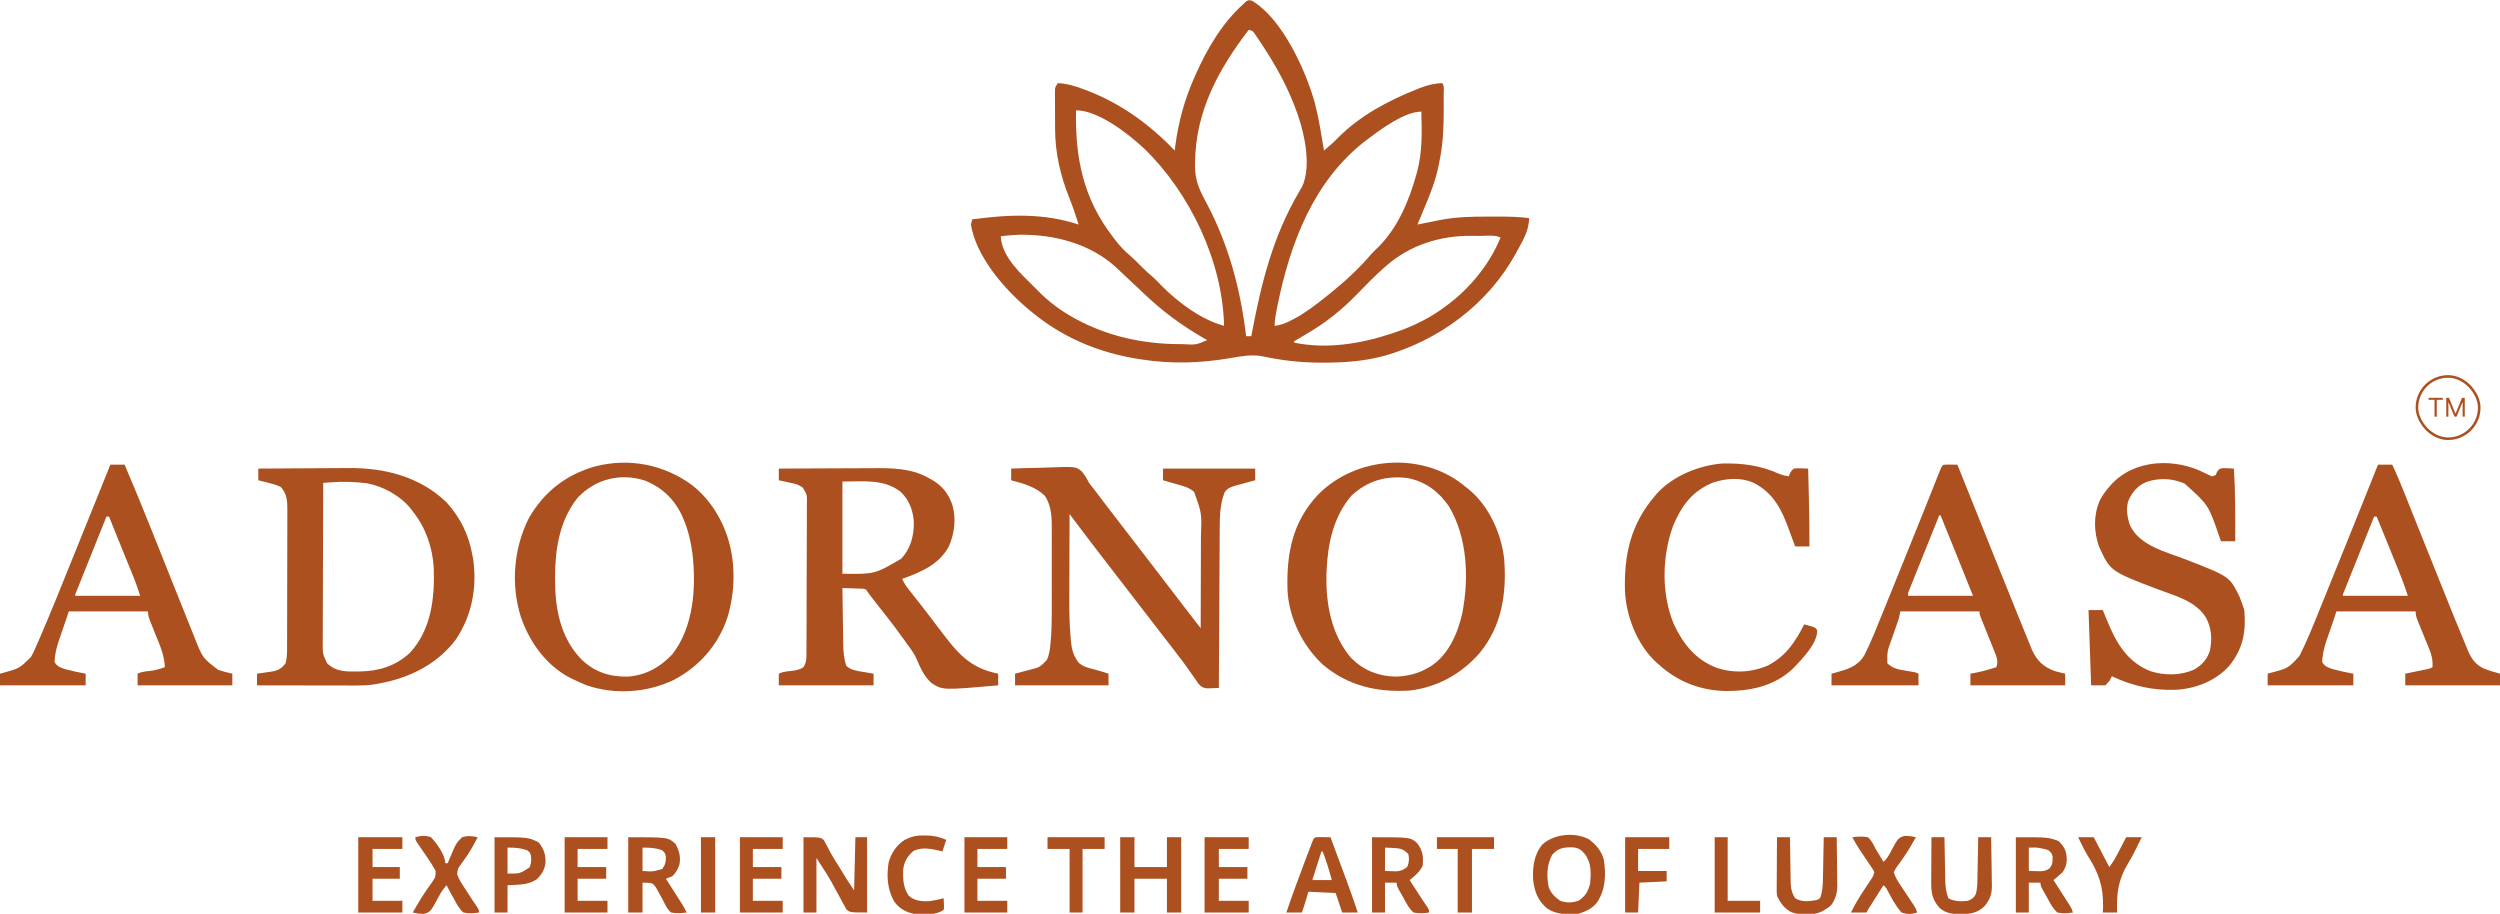 <svg xmlns="http://www.w3.org/2000/svg" fill="none" viewBox="0 0 1926 704" height="704" width="1926">
<g clip-path="url(#clip0_1125_499)">
<path fill="#AD501F" d="M964.434 0.496C987.85 14.218 1006.17 54.555 1013.12 79.91C1016.14 91.779 1018.01 103.926 1020 116C1023.73 112.857 1027.39 109.729 1030.75 106.188C1047.58 89.228 1069.11 77.714 1091.12 68.938C1092.07 68.555 1093.02 68.173 1094 67.779C1099.73 65.57 1104.85 64.303 1111 64C1112.99 65.993 1112.19 69.943 1112.2 72.672C1112.21 73.457 1112.22 74.243 1112.22 75.052C1112.24 77.618 1112.25 80.184 1112.25 82.75C1112.25 83.619 1112.25 84.488 1112.25 85.383C1112.24 98.495 1111.67 111.128 1109 124C1108.87 124.717 1108.73 125.435 1108.59 126.174C1106.3 138.417 1101.85 149.569 1097 161C1096.46 162.311 1095.91 163.622 1095.37 164.934C1094.26 167.627 1093.13 170.316 1092 173C1092.96 172.807 1093.91 172.613 1094.89 172.414C1098.93 171.602 1102.96 170.799 1107 170C1108.01 169.799 1109.02 169.598 1110.06 169.391C1122.01 167.1 1133.81 166.84 1145.94 166.87C1148.56 166.875 1151.18 166.87 1153.79 166.863C1161.93 166.86 1169.92 166.949 1178 168C1178 177.5 1173.44 184.874 1169 193C1168.42 194.082 1167.83 195.163 1167.23 196.277C1145.68 234.686 1109 261.788 1067 274C1051.54 278.219 1036.06 279.407 1020.12 279.375C1018.93 279.377 1018.93 279.377 1017.71 279.378C1002.33 279.368 987.531 277.73 972.479 274.451C964.101 272.927 955.779 274.487 947.5 275.938C925.111 279.778 902.51 280.487 880 277C879.287 276.893 878.574 276.786 877.839 276.675C845.561 271.724 816.881 259.368 792 238C791.144 237.268 790.288 236.536 789.406 235.781C771.892 220.429 751.897 196.813 748 173C748.294 171.657 748.621 170.321 749 169C777.054 165.238 803.781 163.988 831 173C828.85 166.271 826.668 159.585 824.027 153.031C817.013 135.581 812.856 118.013 812.832 99.137C812.827 97.766 812.827 97.766 812.822 96.368C812.817 94.451 812.815 92.534 812.815 90.617C812.812 87.679 812.794 84.741 812.775 81.803C812.772 79.935 812.77 78.067 812.77 76.199C812.762 75.321 812.755 74.443 812.748 73.538C812.751 72.724 812.754 71.909 812.757 71.069C812.756 70.354 812.754 69.638 812.753 68.901C813 67 813 67 815 64C822.402 64.489 828.597 66.341 835.5 69C837.083 69.606 837.083 69.606 838.698 70.223C864.249 80.222 886.1 96.2 905 116C905.147 114.8 905.294 113.6 905.445 112.363C907.835 94.142 912.514 76.806 920 60C920.323 59.266 920.647 58.532 920.98 57.775C929.961 37.565 941.388 17.932 958 3C958.642 2.384 959.284 1.768 959.945 1.133C962 3.83258e-05 962 3.8296e-05 964.434 0.496ZM962 23C938.732 53.316 921.159 85.654 920.688 124.75C920.67 125.817 920.652 126.883 920.633 127.982C920.646 139.283 924.345 147.033 929.688 156.813C946.565 188.563 955.823 223.406 960 259C961.32 259 962.64 259 964 259C964.186 258.014 964.372 257.028 964.563 256.013C971.86 217.421 980.761 181.883 1000.92 147.619C1001.31 146.947 1001.7 146.275 1002.1 145.582C1002.45 145.007 1002.79 144.432 1003.14 143.839C1010.28 128.523 1005.32 104.331 1000 89C999.721 88.192 999.442 87.384 999.155 86.551C992.593 68.061 983.288 51.083 972.5 34.75C971.805 33.695 971.11 32.641 970.395 31.554C969.738 30.582 969.082 29.61 968.406 28.609C967.822 27.743 967.237 26.876 966.635 25.983C965.071 23.729 965.071 23.729 962 23ZM829 85C828.204 121.414 834.489 152.663 857 182C857.704 182.94 858.408 183.879 859.133 184.848C862.697 189.481 866.376 193.423 870.867 197.156C873.373 199.323 875.675 201.64 878 204C881.555 207.598 885.196 210.975 889.047 214.25C891.098 216.088 892.933 218.05 894.812 220.063C907.354 232.734 925.535 246.404 943 251C942.047 201.795 916.772 148.702 881.644 114.613C869.315 103.079 846.181 85 829 85ZM1054 107C1053.06 107.704 1052.12 108.408 1051.14 109.133C1011.73 139.961 993.799 187.859 984.188 235.438C983.968 236.522 983.749 237.607 983.523 238.725C982.698 242.93 982 246.698 982 251C987.303 250.447 991.25 248.668 995.875 246.188C996.613 245.794 997.351 245.4 998.112 244.994C1006.35 240.459 1013.68 234.861 1021 229C1022.02 228.192 1023.04 227.384 1024.09 226.551C1035.66 217.241 1046.62 207.253 1056.26 195.945C1058.04 193.952 1059.93 192.146 1061.88 190.313C1076.82 175.457 1085.4 154.943 1091 135C1091.23 134.203 1091.45 133.406 1091.68 132.585C1095.85 117.211 1095.43 101.794 1095 86C1082.14 86 1064.1 99.331 1054 107ZM771 182C771.712 198.025 786.782 211.133 797.375 221.688C798.244 222.572 799.113 223.457 800.008 224.369C808.061 232.428 816.822 239.141 826.812 244.625C827.493 245.001 828.173 245.376 828.874 245.763C853.643 259.211 880.654 265.001 908.688 265.125C909.567 265.13 910.446 265.135 911.353 265.139C921.424 265.726 921.424 265.726 930 262C929.407 261.664 928.814 261.328 928.203 260.981C910.474 250.875 895.685 239.922 880.965 225.872C875.579 220.74 870.139 215.665 864.698 210.59C863.273 209.256 861.86 207.909 860.449 206.559C840.218 187.659 812.054 180.401 784.957 180.863C780.257 181.026 775.664 181.408 771 182ZM1068.45 204.391C1067.55 205.167 1067.55 205.167 1066.63 205.959C1059.09 212.554 1052.15 219.755 1045.17 226.942C1033.54 238.901 1021.42 248.52 1007 257C1005.06 258.144 1003.12 259.289 1001.19 260.438C1000.38 260.911 999.566 261.384 998.73 261.871C998.159 262.244 997.588 262.616 997 263C997 263.33 997 263.66 997 264C1022.31 269.089 1047.74 264.97 1072 257C1072.72 256.764 1073.45 256.528 1074.19 256.285C1088.76 251.441 1102.88 244.478 1115 235C1115.99 234.247 1116.98 233.494 1118 232.719C1133.98 220.167 1148.45 201.947 1156 183C1151.46 180.728 1145.2 181.773 1140.15 181.76C1137.87 181.75 1135.59 181.719 1133.31 181.688C1109.56 181.514 1086.58 188.691 1068.45 204.391Z"></path>
<path fill="#AD501F" d="M600 361C611.606 360.931 623.212 360.877 634.818 360.845C640.208 360.829 645.599 360.808 650.989 360.774C656.202 360.741 661.415 360.723 666.628 360.716C668.606 360.71 670.584 360.7 672.561 360.683C686.995 360.569 701.464 360.705 714.5 367.75C715.169 368.1 715.837 368.45 716.526 368.811C725.35 373.602 730.29 379.475 733.684 388.899C736.8 399.429 735.376 411.144 730.938 421.063C723.268 435.146 709.37 440.778 695 446C696.335 448.86 697.847 451.256 699.801 453.731C700.359 454.443 700.918 455.155 701.493 455.888C702.094 456.647 702.694 457.406 703.312 458.188C704.585 459.81 705.857 461.432 707.129 463.055C707.775 463.878 708.421 464.702 709.086 465.55C712.002 469.283 714.878 473.046 717.75 476.813C718.554 477.865 718.554 477.865 719.375 478.939C721.832 482.153 724.282 485.372 726.719 488.602C739.057 504.911 748.73 514.952 769 519C769 521.97 769 524.94 769 528C726.105 531.771 726.105 531.771 717.35 526.017C712.003 520.945 709.08 514.734 706.308 507.988C704.381 503.586 701.69 499.947 698.812 496.125C697.849 494.769 696.888 493.411 695.93 492.051C688.419 481.588 680.428 471.466 672.426 461.377C670.517 458.965 668.707 456.562 667 454C665.076 453.495 665.076 453.495 662.867 453.489C661.659 453.436 661.659 453.436 660.426 453.381C659.163 453.347 659.163 453.347 657.875 453.313C657.026 453.279 656.176 453.245 655.301 453.209C653.201 453.127 651.101 453.062 649 453C649.093 460.26 649.2 467.519 649.317 474.778C649.356 477.245 649.39 479.713 649.422 482.18C649.468 485.735 649.526 489.289 649.586 492.844C649.597 493.94 649.609 495.036 649.621 496.166C649.734 502.09 650.141 507.354 652 513C655.762 516.385 660.46 516.894 665.312 517.688C666.423 517.882 666.423 517.882 667.557 518.08C669.37 518.396 671.185 518.7 673 519C673 521.97 673 524.94 673 528C648.91 528 624.82 528 600 528C600 525.03 600 522.06 600 519C603.624 517.188 607.85 517.133 611.836 516.598C614.695 516.058 616.624 515.644 619 514C621.001 510.814 621.256 508.306 621.274 504.58C621.284 503.479 621.294 502.379 621.304 501.245C621.305 499.441 621.305 499.441 621.306 497.6C621.315 496.33 621.323 495.06 621.332 493.751C621.354 490.27 621.362 486.788 621.367 483.307C621.371 481.131 621.377 478.955 621.384 476.78C621.409 469.188 621.422 461.596 621.426 454.004C621.429 446.93 621.459 439.855 621.501 432.781C621.536 426.705 621.551 420.628 621.552 414.551C621.553 410.923 621.561 407.296 621.59 403.667C621.621 399.621 621.612 395.576 621.599 391.53C621.614 390.329 621.629 389.129 621.644 387.892C621.788 381.262 621.788 381.262 618.59 375.776C616.29 374.199 614.705 373.228 612.012 372.637C611.306 372.473 610.6 372.308 609.873 372.139C609.152 371.99 608.431 371.841 607.688 371.688C606.577 371.436 606.577 371.436 605.443 371.178C603.633 370.769 601.817 370.383 600 370C600 367.03 600 364.06 600 361ZM649 371C649 394.43 649 417.86 649 442C673.948 442.367 673.948 442.367 694.375 430.375C701.638 422.531 704.223 412.496 704 402C703.415 393.109 700.527 385.518 694.145 379.149C681.293 368.734 664.727 371 649 371Z"></path>
<path fill="#AD501F" d="M199 361C209.998 360.906 220.996 360.836 231.994 360.793C237.103 360.772 242.212 360.744 247.321 360.698C252.268 360.654 257.215 360.631 262.163 360.62C264.033 360.613 265.903 360.599 267.773 360.577C295.857 360.262 323.166 366.96 344 387C354.762 398.867 361.228 412.157 364 428C364.273 429.351 364.273 429.351 364.551 430.73C367.608 452.982 363.566 474.235 351.055 492.902C335.218 513.708 311.635 523.891 286.334 527.527C282.003 528.058 277.739 528.134 273.381 528.113C272.15 528.114 272.15 528.114 270.895 528.114C268.211 528.113 265.527 528.105 262.844 528.098C260.972 528.096 259.1 528.094 257.228 528.093C252.323 528.089 247.417 528.08 242.511 528.069C237.497 528.058 232.483 528.054 227.469 528.049C217.646 528.038 207.823 528.021 198 528C198 525.03 198 522.06 198 519C199.169 518.841 200.338 518.683 201.543 518.519C203.091 518.285 204.639 518.049 206.188 517.812C207.341 517.661 207.341 517.661 208.518 517.506C213.784 516.669 216.679 515.456 220 511C220.902 507.573 221.129 504.347 221.14 500.814C221.146 499.791 221.152 498.768 221.158 497.713C221.159 496.046 221.159 496.046 221.161 494.344C221.166 493.165 221.171 491.985 221.176 490.77C221.188 487.543 221.196 484.315 221.2 481.088C221.203 479.069 221.207 477.051 221.212 475.032C221.225 468.708 221.235 462.385 221.239 456.062C221.243 448.775 221.261 441.489 221.29 434.203C221.312 428.561 221.322 422.919 221.323 417.277C221.324 413.912 221.33 410.546 221.348 407.181C221.365 403.425 221.363 399.67 221.356 395.914C221.366 394.807 221.375 393.699 221.384 392.558C221.349 385.931 221.076 380.253 216.297 375.199C213.088 373.523 209.746 372.662 206.25 371.812C205.553 371.635 204.855 371.458 204.137 371.275C202.427 370.842 200.714 370.42 199 370C199 367.03 199 364.06 199 361ZM256.209 371.497C255.168 371.569 255.168 371.569 254.105 371.642C252.403 371.76 250.702 371.88 249 372C248.93 389.237 248.877 406.475 248.845 423.712C248.829 431.716 248.808 439.72 248.774 447.724C248.744 454.7 248.724 461.677 248.718 468.654C248.714 472.348 248.705 476.041 248.683 479.734C248.659 483.86 248.658 487.984 248.659 492.11C248.649 493.332 248.638 494.554 248.627 495.813C248.619 503.836 248.619 503.836 252 511C259.262 518.065 267.776 517.352 277.251 517.293C291.92 517.051 304.79 513.108 315.812 502.937C332.206 485.157 335.005 460.768 334.148 437.527C333.214 421.572 327.998 406.514 318 394C317.529 393.367 317.059 392.734 316.574 392.082C308.686 382.016 295.074 374.548 282.551 372.305C273.686 371.246 265.119 370.863 256.209 371.497Z"></path>
<path fill="#AD501F" d="M779 361C786.097 360.72 793.193 360.528 800.295 360.396C802.708 360.341 805.12 360.266 807.531 360.171C828.67 359.355 828.67 359.355 833.411 363.204C835.729 366.023 837.357 368.749 839 372C840.091 373.471 841.213 374.919 842.371 376.336C843.395 377.681 844.417 379.028 845.438 380.375C846.557 381.847 847.677 383.318 848.797 384.79C849.61 385.859 849.61 385.859 850.439 386.951C852.679 389.892 854.932 392.822 857.188 395.75C857.985 396.787 858.783 397.823 859.605 398.891C860.396 399.917 861.186 400.943 862 402C863.667 404.167 865.333 406.334 867 408.5C867.833 409.584 868.667 410.667 869.5 411.75C871.167 413.917 872.833 416.084 874.5 418.25C875.118 419.054 875.118 419.054 875.749 419.874C876.585 420.961 877.421 422.048 878.257 423.134C880.302 425.793 882.348 428.452 884.395 431.11C889.669 437.961 894.926 444.824 900.176 451.694C904.224 456.989 908.282 462.276 912.348 467.557C915 471.001 917.651 474.446 920.301 477.891C920.756 478.483 921.211 479.075 921.68 479.685C922.787 481.123 923.893 482.562 925 484C925.046 472.717 925.082 461.433 925.104 450.149C925.114 444.909 925.128 439.668 925.151 434.428C925.173 429.364 925.185 424.3 925.19 419.236C925.193 417.311 925.201 415.386 925.211 413.461C925.874 395.519 925.874 395.519 920 379C916.842 376.175 913.728 375.111 909.688 373.938C908.543 373.602 907.398 373.265 906.219 372.918C905.157 372.616 904.094 372.313 903 372C902.206 371.77 901.412 371.539 900.594 371.301C899.065 370.859 897.533 370.428 896 370C896 367.03 896 364.06 896 361C919.43 361 942.86 361 967 361C967 363.97 967 366.94 967 370C965.747 370.338 964.494 370.676 963.203 371.024C961.552 371.474 959.901 371.925 958.25 372.375C957.425 372.597 956.6 372.819 955.75 373.047C954.951 373.266 954.152 373.486 953.328 373.711C952.228 374.01 952.228 374.01 951.106 374.314C947.554 375.471 945.482 376.277 943.375 379.438C939.845 388.585 939.698 398.039 939.681 407.734C939.672 409.075 939.662 410.417 939.651 411.758C939.624 415.365 939.608 418.971 939.595 422.578C939.58 426.36 939.553 430.143 939.527 433.925C939.481 441.072 939.444 448.218 939.411 455.365C939.372 463.508 939.323 471.65 939.273 479.793C939.17 496.529 939.08 513.265 939 530C937.08 530.091 935.158 530.156 933.236 530.209C931.631 530.267 931.631 530.267 929.994 530.327C926.537 529.95 925.498 529.215 923.223 526.661C922.13 525.156 921.078 523.621 920.062 522.063C918.877 520.397 917.69 518.732 916.504 517.067C915.92 516.218 915.336 515.368 914.735 514.493C912.116 510.73 909.308 507.123 906.5 503.5C905.426 502.095 904.353 500.689 903.281 499.282C899.88 494.834 896.443 490.416 893 486C887.927 479.494 882.897 472.956 877.895 466.395C873.959 461.24 869.988 456.115 866 451C860.296 443.684 854.646 436.329 849.02 428.954C846.763 425.996 844.496 423.046 842.222 420.102C838 414.633 833.832 409.128 829.691 403.598C829.141 402.864 828.591 402.13 828.025 401.374C826.683 399.583 825.341 397.792 824 396C823.953 406.59 823.918 417.18 823.896 427.769C823.886 432.689 823.872 437.608 823.849 442.528C823.827 447.293 823.815 452.059 823.81 456.825C823.807 458.624 823.8 460.424 823.789 462.224C823.732 471.969 823.981 481.627 824.825 491.34C824.894 492.204 824.963 493.068 825.035 493.958C825.672 500.512 827.041 505.566 831.254 510.801C834.447 513.359 836.981 514.204 840.938 515.188C845.358 516.318 849.687 517.506 854 519C854 521.97 854 524.94 854 528C830.24 528 806.48 528 782 528C782 525.03 782 522.06 782 519C783.241 518.674 784.483 518.348 785.762 518.012C787.404 517.571 789.046 517.13 790.688 516.688C791.504 516.475 792.321 516.261 793.162 516.041C801.063 514.046 801.063 514.046 806.558 508.397C808.178 504.581 808.783 501.03 809.171 496.946C809.251 496.164 809.33 495.383 809.412 494.577C810.302 485.02 810.289 475.461 810.266 465.872C810.267 463.901 810.269 461.93 810.271 459.96C810.274 455.868 810.27 451.777 810.261 447.685C810.249 442.46 810.256 437.235 810.268 432.011C810.275 427.957 810.273 423.903 810.268 419.85C810.266 417.923 810.268 415.996 810.273 414.069C810.278 411.379 810.27 408.689 810.259 405.998C810.263 405.217 810.267 404.436 810.271 403.632C810.214 396.166 809.209 388.315 805 382C797.878 375.001 788.409 372.509 779 370C779 367.03 779 364.06 779 361Z"></path>
<path fill="#AD501F" d="M533.031 373.621C541.431 380.352 547.744 387.612 553 397C553.535 397.947 554.07 398.895 554.621 399.871C566.729 422.608 567.841 450.559 560.629 475.054C553.678 496.528 538.993 513.305 519.187 523.75C498.48 533.728 473.607 535.415 451.804 527.898C448.803 526.709 445.907 525.401 443 524C442.087 523.581 441.174 523.162 440.234 522.73C421.267 513.328 408.038 495.005 401.289 475.344C393.419 450.325 395.68 422.499 407.441 399.137C418.889 379.079 436.169 365.593 458.24 359.407C484.329 352.526 511.365 357.774 533.031 373.621ZM444.906 383.601C430.985 401.116 427.593 423.242 427.625 445.062C427.625 445.737 427.626 446.412 427.627 447.107C427.723 469.6 431.856 491.513 448.089 508.14C458.405 517.93 469.85 521.553 483.921 521.246C497.593 520.153 508.705 513.97 518 504C534.544 482.695 536.385 452.397 533.468 426.496C532.271 417.712 530.408 409.212 527 401C526.387 399.511 526.387 399.511 525.761 397.992C519.748 384.745 510.202 375.584 496.75 370.187C477.764 364.175 458.494 369.066 444.906 383.601Z"></path>
<path fill="#AD501F" d="M1126.55 373.012C1127.36 373.668 1128.17 374.324 1129 375C1129.71 375.543 1130.41 376.086 1131.14 376.645C1146.9 389.395 1156.66 410.775 1158.83 430.79C1160.81 457.135 1157.12 482.099 1140 503C1125.99 519.113 1107.36 529.516 1086 532C1060.97 533.519 1038.36 528.442 1018.88 511.813C1003.37 497.27 992.875 475.786 991.878 454.368C991.115 426.376 995.654 402.159 1015.35 381.185C1043.93 351.931 1094.01 347.756 1126.55 373.012ZM1041 382C1027.15 398.365 1022.84 419.027 1022 440C1021.94 441.533 1021.94 441.533 1021.88 443.098C1021.43 465.676 1025.83 489.204 1040.84 506.817C1050.17 516.252 1061.5 520.842 1074.63 521.25C1084.01 521.157 1092.98 518.923 1101 514C1101.98 513.405 1101.98 513.405 1102.98 512.797C1116.28 503.83 1123.36 487.174 1126.61 472.014C1131.77 445.435 1130.5 413.808 1116.25 390.094C1108.5 378.741 1098.1 370.942 1084.5 368.317C1067.73 366.196 1053.39 370.408 1041 382Z"></path>
<path fill="#AD501F" d="M1699.22 364.75C1700.78 365.564 1702.39 366.289 1704 367C1704.99 366.67 1705.98 366.34 1707 366C1707.33 365.155 1707.66 364.309 1708 363.438C1710 361 1710 361 1712.64 360.672C1715.44 360.686 1718.21 360.787 1721 361C1722.21 379.663 1722.1 398.309 1722 417C1718.37 417 1714.74 417 1711 417C1710.26 414.827 1710.26 414.827 1709.5 412.61C1701.36 388.985 1701.36 388.985 1683.12 372.625C1673.71 368.42 1663.5 368.013 1653.75 371.25C1646.93 374.111 1643.18 378.529 1640 385C1637.6 391.195 1638.79 398.372 1640.86 404.489C1648.08 420.428 1668.9 425.222 1683.83 430.995C1717.71 444.151 1717.71 444.151 1725.29 459.625C1726.27 462.064 1727.17 464.502 1728 467C1728.33 467.99 1728.66 468.98 1729 470C1730.48 486.655 1728.03 499.923 1717.33 513.051C1706.8 524.632 1691.75 530.487 1676.38 531.41C1658.65 532.047 1643.02 528.515 1627 521C1626.4 522.155 1625.8 523.31 1625.19 524.5C1624.14 525.655 1623.08 526.81 1622 528C1618.37 528 1614.74 528 1611 528C1610.34 508.86 1609.68 489.72 1609 470C1612.63 470 1616.26 470 1620 470C1620.66 471.65 1621.32 473.3 1622 475C1622.99 477.34 1623.98 479.673 1625 482C1625.28 482.642 1625.56 483.284 1625.84 483.946C1632.39 498.726 1641.03 510.799 1656.54 517.02C1667.26 520.486 1679.61 520.561 1690 516C1696.2 512.556 1700.13 508.29 1702.46 501.496C1704.45 492.353 1703.77 483.114 1699 475C1690.56 462.604 1675.81 459.094 1662.45 454.034C1625.78 440.061 1625.78 440.061 1617.16 421.242C1612.96 409.468 1612.72 396.832 1617.77 385.344C1619.77 381.523 1622.18 378.254 1625 375C1625.52 374.393 1626.05 373.786 1626.59 373.16C1645.09 353.272 1676.34 352.728 1699.22 364.75Z"></path>
<path fill="#AD501F" d="M1499.5 357.902C1501.02 357.92 1501.02 357.92 1502.56 357.938C1503.57 357.947 1504.59 357.956 1505.63 357.965C1506.41 357.976 1507.19 357.988 1508 358C1508.34 358.858 1508.69 359.717 1509.04 360.601C1517.84 382.635 1526.67 404.659 1535.53 426.671C1536.84 429.933 1538.16 433.196 1539.47 436.46C1543.64 446.852 1547.83 457.239 1552.04 467.621C1553.02 470.044 1554 472.467 1554.98 474.891C1556.58 478.858 1558.19 482.821 1559.8 486.782C1560.41 488.26 1561.01 489.739 1561.6 491.218C1562.43 493.257 1563.26 495.293 1564.09 497.328C1564.56 498.476 1565.03 499.625 1565.51 500.808C1569.49 509.331 1574.21 513.721 1583 517C1585.66 517.75 1588.31 518.386 1591 519C1591 521.97 1591 524.94 1591 528C1566.91 528 1542.82 528 1518 528C1518 525.03 1518 522.06 1518 519C1519.44 518.732 1520.89 518.464 1522.38 518.188C1527.7 517.13 1532.83 515.649 1538 514C1539.76 508.919 1537.98 505.419 1536.04 500.707C1535.72 499.92 1535.41 499.133 1535.09 498.321C1534.09 495.813 1533.08 493.313 1532.06 490.812C1531.05 488.3 1530.05 485.786 1529.05 483.271C1528.42 481.708 1527.79 480.147 1527.16 478.587C1525 473.22 1525 473.22 1525 471C1504.87 471 1484.74 471 1464 471C1463.67 472.65 1463.34 474.3 1463 476C1462.34 478.048 1461.65 480.085 1460.93 482.113C1460.53 483.279 1460.13 484.445 1459.71 485.646C1458.87 488.081 1458.01 490.514 1457.15 492.943C1453.91 501.796 1453.91 501.796 1454 511C1458.17 515.019 1462.73 515.863 1468.25 516.688C1475.84 517.918 1475.84 517.918 1478 519C1478 521.97 1478 524.94 1478 528C1455.89 528 1433.78 528 1411 528C1411 525.03 1411 522.06 1411 519C1412.06 518.72 1413.12 518.441 1414.22 518.152C1423.35 515.622 1431.21 513.39 1436.31 504.786C1441.6 494.25 1445.9 483.299 1450.31 472.375C1451.2 470.181 1452.09 467.987 1452.98 465.794C1455.24 460.244 1457.48 454.692 1459.73 449.139C1461.63 444.432 1463.55 439.728 1465.46 435.023C1471.35 420.504 1477.22 405.974 1483.02 391.418C1483.65 389.849 1483.65 389.849 1484.29 388.248C1486.32 383.15 1488.35 378.051 1490.38 372.95C1491.11 371.122 1491.83 369.293 1492.56 367.465C1492.9 366.619 1493.23 365.773 1493.58 364.902C1496.32 358.027 1496.32 358.027 1499.5 357.902ZM1494 397C1490.87 404.787 1487.74 412.575 1484.61 420.365C1483.16 423.982 1481.71 427.599 1480.25 431.214C1478.85 434.701 1477.45 438.19 1476.05 441.679C1475.52 443.012 1474.98 444.345 1474.44 445.677C1473.69 447.538 1472.95 449.402 1472.2 451.265C1471.78 452.327 1471.35 453.388 1470.91 454.482C1469.89 456.867 1469.89 456.867 1470 459C1486.5 459 1503 459 1520 459C1511.75 438.301 1503.38 417.646 1495 397C1494.67 397 1494.34 397 1494 397Z"></path>
<path fill="#AD501F" d="M1832 358C1835.63 358 1839.26 358 1843 358C1846.76 366.071 1850.17 374.249 1853.44 382.526C1855.15 386.836 1856.87 391.143 1858.59 395.449C1858.99 396.445 1859.38 397.44 1859.79 398.466C1865.44 412.622 1871.12 426.764 1876.81 440.904C1878.53 445.197 1880.26 449.49 1881.98 453.785C1890.96 476.204 1890.96 476.204 1900.19 498.52C1900.53 499.336 1900.87 500.153 1901.22 500.995C1904.04 507.616 1907.08 512.015 1913.7 515.086C1917.71 516.679 1921.83 517.873 1926 519C1926 521.97 1926 524.94 1926 528C1901.91 528 1877.82 528 1853 528C1853 525.03 1853 522.06 1853 519C1854.35 518.723 1855.7 518.446 1857.09 518.16C1858.85 517.794 1860.61 517.429 1862.38 517.062C1863.71 516.789 1863.71 516.789 1865.07 516.51C1865.92 516.333 1866.77 516.155 1867.65 515.973C1868.43 515.81 1869.22 515.648 1870.03 515.481C1872.06 515.063 1872.06 515.063 1874 514C1874.33 508.45 1873.28 504.255 1871.16 499.203C1870.87 498.488 1870.58 497.772 1870.28 497.035C1869.37 494.769 1868.43 492.509 1867.5 490.25C1866.57 487.976 1865.64 485.7 1864.72 483.422C1864.15 482.01 1863.57 480.599 1862.98 479.192C1861.8 476.293 1861 474.164 1861 471C1840.87 471 1820.74 471 1800 471C1799.01 473.97 1798.02 476.94 1797 480C1796.41 481.72 1795.81 483.439 1795.21 485.156C1794.6 486.937 1793.99 488.719 1793.38 490.5C1793.06 491.386 1792.75 492.271 1792.43 493.184C1790.5 498.839 1789.31 504.019 1789 510C1791.01 513.629 1793.85 514.411 1797.62 515.625C1802.7 517.008 1807.83 518.039 1813 519C1813 521.97 1813 524.94 1813 528C1791.22 528 1769.44 528 1747 528C1747 525.03 1747 522.06 1747 519C1748.07 518.709 1749.15 518.417 1750.25 518.117C1762.92 514.726 1762.92 514.726 1771.5 505.367C1777 494.455 1781.56 483.202 1786.12 471.875C1787 469.724 1787.87 467.572 1788.74 465.421C1791.04 459.764 1793.32 454.104 1795.61 448.444C1797.44 443.902 1799.28 439.361 1801.12 434.821C1811.48 409.24 1821.78 383.636 1832 358ZM1829 398C1825.87 405.805 1822.74 413.611 1819.61 421.417C1818.16 425.042 1816.71 428.666 1815.25 432.29C1813.85 435.784 1812.45 439.279 1811.05 442.774C1810.52 444.111 1809.98 445.447 1809.44 446.783C1808.7 448.647 1807.95 450.513 1807.2 452.379C1806.56 453.974 1806.56 453.974 1805.91 455.602C1804.94 457.728 1804.94 457.728 1805 459C1821.5 459 1838 459 1855 459C1853.22 453.665 1851.48 448.522 1849.4 443.332C1848.91 442.119 1848.43 440.905 1847.92 439.655C1847.41 438.374 1846.89 437.093 1846.38 435.812C1845.84 434.488 1845.31 433.162 1844.78 431.837C1840.24 420.538 1835.64 409.261 1831 398C1830.34 398 1829.68 398 1829 398Z"></path>
<path fill="#AD501F" d="M85 358C88.63 358 92.26 358 96 358C103.144 374.702 110.064 391.473 116.775 408.354C118.296 412.178 119.821 416 121.347 419.822C121.738 420.802 121.738 420.802 122.138 421.802C122.67 423.133 123.201 424.465 123.733 425.796C124.805 428.48 125.876 431.163 126.947 433.847C128.298 437.231 129.649 440.616 131 444C131.269 444.675 131.539 445.35 131.816 446.045C135.01 454.043 138.207 462.039 141.417 470.03C142.669 473.148 143.919 476.267 145.164 479.387C146.545 482.848 147.934 486.305 149.324 489.762C149.725 490.772 150.126 491.781 150.54 492.822C156.236 506.994 156.236 506.994 168 516C171.626 517.235 175.255 518.202 179 519C179 521.97 179 524.94 179 528C154.91 528 130.82 528 106 528C106 525.03 106 522.06 106 519C109.576 517.212 113.709 517.137 117.641 516.598C120.914 516.015 123.879 515.13 127 514C126.69 505.023 123.271 497.326 119.938 489.125C119.084 487.007 118.234 484.887 117.39 482.765C116.867 481.453 116.339 480.143 115.804 478.835C114.685 476.044 114 474.041 114 471C93.87 471 73.74 471 53 471C52.01 473.97 51.02 476.94 50 480C49.407 481.72 48.812 483.439 48.211 485.156C47.599 486.937 46.987 488.719 46.375 490.5C46.063 491.386 45.751 492.271 45.43 493.184C43.503 498.839 42.31 504.019 42 510C44.005 513.629 46.846 514.411 50.625 515.625C55.703 517.008 60.827 518.039 66 519C66 521.97 66 524.94 66 528C44.22 528 22.44 528 0 528C0 525.03 0 522.06 0 519C1.251 518.671 1.251 518.671 2.527 518.336C14.958 514.918 14.958 514.918 23.871 506.145C26.202 501.895 28.093 497.452 30 493C30.443 491.978 30.885 490.956 31.341 489.903C40.09 469.608 48.279 449.073 56.541 428.577C59.388 421.514 62.242 414.454 65.098 407.395C65.955 405.275 66.812 403.156 67.669 401.037C68.089 400.001 68.508 398.965 68.94 397.897C69.351 396.879 69.763 395.861 70.188 394.812C70.787 393.33 70.787 393.33 71.399 391.817C75.955 380.554 80.499 369.286 85 358ZM82 398C78.869 405.805 75.739 413.611 72.612 421.417C71.16 425.042 69.708 428.666 68.254 432.29C66.852 435.784 65.451 439.279 64.052 442.774C63.517 444.111 62.981 445.447 62.445 446.783C61.696 448.647 60.95 450.513 60.203 452.379C59.564 453.974 59.564 453.974 58.911 455.602C57.941 457.728 57.941 457.728 58 459C74.5 459 91 459 108 459C105.723 452.067 105.723 452.067 103.162 445.281C102.835 444.474 102.508 443.666 102.171 442.833C101.827 441.992 101.483 441.152 101.129 440.285C100.765 439.389 100.402 438.494 100.027 437.571C98.875 434.734 97.719 431.898 96.562 429.062C95.411 426.23 94.26 423.398 93.109 420.565C92.396 418.812 91.682 417.059 90.968 415.306C88.622 409.546 86.303 403.776 84 398C83.34 398 82.68 398 82 398Z"></path>
<path fill="#AD501F" d="M1370.31 364.914C1372.88 365.953 1375.27 366.554 1378 367C1378.43 366.01 1378.87 365.02 1379.31 364C1380.38 362.324 1380.38 362.324 1382 361C1384.67 360.707 1384.67 360.707 1387.67 360.813C1388.66 360.84 1389.66 360.867 1390.69 360.895C1391.45 360.929 1392.21 360.964 1393 361C1393.14 366.813 1393.29 372.625 1393.43 378.438C1393.47 380.407 1393.52 382.377 1393.57 384.346C1393.88 396.567 1394.07 408.775 1394 421C1390.37 421 1386.74 421 1383 421C1381.51 417.044 1380.02 413.088 1378.61 409.106C1372.9 393.217 1366.69 379.921 1351 372C1341.14 367.516 1329.65 368.438 1319.56 371.816C1303.66 378.415 1295.46 389.556 1289 405C1280.35 428.649 1279.78 457.516 1289.55 480.938C1296.7 496.087 1305.94 507.773 1321.8 514.223C1334.88 518.845 1349.29 518.262 1362.02 512.676C1375.99 505.402 1382.86 494.757 1390 481C1391.48 481.396 1392.96 481.818 1394.44 482.25C1395.26 482.482 1396.08 482.714 1396.93 482.953C1399 484 1399 484 1399.97 485.723C1400.09 495.909 1388.24 507.764 1381.69 514.688C1367.4 528.539 1348.71 532.423 1329.47 532.367C1310.02 531.951 1292.43 525.203 1278 512C1276.96 511.097 1276.96 511.097 1275.9 510.176C1261.35 496.779 1252.8 474.892 1251.88 455.374C1251.09 427.267 1256.35 403.697 1275 382C1275.52 381.384 1276.04 380.768 1276.57 380.133C1288.97 366.577 1308.93 358.462 1326.98 357.063C1342.43 356.743 1356.11 358.54 1370.31 364.914Z"></path>
<path fill="#AD501F" d="M619 645C632 645 632 645 634.781 647.324C635.632 648.989 635.632 648.989 636.5 650.688C637.2 651.963 637.902 653.238 638.605 654.512C639.161 655.574 639.161 655.574 639.728 656.658C642.211 661.23 645.05 665.593 647.812 670C649.375 672.537 650.936 675.075 652.495 677.613C654.279 680.442 656.145 683.218 658 686C658.33 672.47 658.66 658.94 659 645C661.97 645 664.94 645 668 645C668 664.14 668 683.28 668 703C655 703 655 703 652.106 700.652C651.52 699.568 650.933 698.484 650.328 697.367C649.991 696.779 649.653 696.191 649.305 695.585C648.239 693.704 647.245 691.795 646.25 689.875C645.227 688.017 644.189 686.166 643.152 684.315C642.205 682.609 641.289 680.885 640.376 679.16C636.833 672.957 632.863 667.008 629 661C629 674.86 629 688.72 629 703C625.7 703 622.4 703 619 703C619 683.86 619 664.72 619 645Z"></path>
<path fill="#AD501F" d="M1224.11 646.613C1229.56 650.608 1233.73 655.609 1235.57 662.183C1237.37 673.868 1237.02 685.292 1230.31 695.312C1226.46 700.15 1221.74 702.088 1216 704C1207.46 704.677 1199.41 704.709 1192 700C1184.8 693.838 1182.2 687.083 1181.12 677.875C1180.6 668.194 1181.81 658.116 1188.32 650.551C1197.12 642.424 1213.55 640.859 1224.11 646.613ZM1195.75 658.625C1191.61 666.602 1191.49 674.214 1193 683C1194.83 688.291 1197.58 690.78 1202 694C1207.03 695.676 1211.34 695.606 1216.25 693.812C1221.34 690.456 1223.39 686.783 1225 681C1225.77 672.771 1226.16 664.833 1221 658C1218.17 654.661 1216.18 653.195 1211.73 652.797C1204.92 652.671 1200.41 653.187 1195.75 658.625Z"></path>
<path fill="#AD501F" d="M863 645C866.63 645 870.26 645 874 645C874 652.59 874 660.18 874 668C882.25 668 890.5 668 899 668C899 660.41 899 652.82 899 645C902.63 645 906.26 645 910 645C910 664.14 910 683.28 910 703C906.37 703 902.74 703 899 703C899 694.42 899 685.84 899 677C890.75 677 882.5 677 874 677C874 685.58 874 694.16 874 703C870.37 703 866.74 703 863 703C863 683.86 863 664.72 863 645Z"></path>
<path fill="#AD501F" d="M484 645C514.647 645 514.647 645 520.375 650.125C523.282 655.268 524.616 660.39 523.375 666.25C522.002 669.994 520.847 672.234 518 675C516.351 675.709 514.685 676.382 513 677C513.414 677.645 513.827 678.291 514.253 678.956C516.129 681.886 518.002 684.818 519.875 687.75C520.526 688.766 521.177 689.782 521.848 690.828C522.473 691.808 523.098 692.788 523.742 693.797C524.318 694.698 524.894 695.598 525.488 696.526C526.783 698.646 527.934 700.759 529 703C524.879 703.54 521.105 703.739 517 703C514.06 700.544 512.679 697.399 511 694C510.061 692.247 509.12 690.494 508.134 688.766C507.165 687.07 506.242 685.348 505.32 683.625C502.689 680.066 502.689 680.066 495 680C495 687.59 495 695.18 495 703C491.37 703 487.74 703 484 703C484 683.86 484 664.72 484 645ZM495 653C495 658.94 495 664.88 495 671C502.857 671.575 502.857 671.575 510.188 669.438C512.599 666.195 513 664.028 513 660C512.316 657.054 512.316 657.054 510 655C504.967 653.109 500.379 653 495 653Z"></path>
<path fill="#AD501F" d="M1057 645C1086.52 645 1086.52 645 1091.74 649.5C1096.08 655.238 1096.78 659.955 1096 667C1093.58 671.934 1090.16 674.6 1086 678C1087.75 680.709 1089.5 683.417 1091.25 686.125C1091.74 686.886 1092.23 687.646 1092.74 688.43C1093.22 689.177 1093.71 689.925 1094.2 690.695C1094.68 691.429 1095.15 692.163 1095.64 692.919C1096.85 694.775 1098.1 696.603 1099.36 698.43C1101 701 1101 701 1101 703C1096.84 703.64 1093.14 703.856 1089 703C1085.65 700.062 1083.8 696.543 1081.75 692.625C1081.18 691.64 1080.62 690.655 1080.04 689.641C1076 682.508 1076 682.508 1076 680C1073.03 680 1070.06 680 1067 680C1067 687.59 1067 695.18 1067 703C1063.7 703 1060.4 703 1057 703C1057 683.86 1057 664.72 1057 645ZM1067 653C1067 658.94 1067 664.88 1067 671C1069.82 671.093 1069.82 671.093 1072.69 671.188C1074.27 671.24 1074.27 671.24 1075.89 671.293C1079.39 670.963 1081.2 670.086 1084 668C1085.57 664.866 1085.85 661.368 1085 658C1081.32 654.124 1078.43 653.462 1073.19 653.25C1071.15 653.167 1069.1 653.085 1067 653Z"></path>
<path fill="#AD501F" d="M1553 645C1578 645 1578 645 1586 648C1590.74 652.742 1591.83 655.413 1592.25 661.875C1592.17 665.951 1591.32 668.562 1589 672C1587.82 673.091 1586.61 674.15 1585.38 675.18C1584.75 675.711 1584.11 676.242 1583.46 676.789C1582.98 677.188 1582.5 677.588 1582 678C1582.63 678.976 1582.63 678.976 1583.27 679.972C1585.16 682.917 1587.05 685.865 1588.94 688.812C1589.6 689.837 1590.26 690.861 1590.94 691.916C1591.56 692.899 1592.19 693.882 1592.84 694.895C1593.42 695.801 1594 696.706 1594.6 697.64C1596 700 1596 700 1597 703C1592.84 703.64 1589.14 703.856 1585 703C1581.65 700.062 1579.8 696.543 1577.75 692.625C1577.18 691.64 1576.62 690.655 1576.04 689.641C1572 682.508 1572 682.508 1572 680C1569.03 680 1566.06 680 1563 680C1563 687.59 1563 695.18 1563 703C1559.7 703 1556.4 703 1553 703C1553 683.86 1553 664.72 1553 645ZM1563 653C1563 658.94 1563 664.88 1563 671C1564.9 671.041 1566.79 671.082 1568.75 671.125C1569.82 671.148 1570.88 671.171 1571.98 671.195C1574.98 671.001 1576.54 670.672 1579 669C1580.98 666.031 1581.29 665.343 1581.31 662C1581.33 661.319 1581.35 660.639 1581.36 659.938C1580.88 657.378 1580.06 656.561 1578 655C1575.94 654.212 1575.94 654.212 1573.69 653.812C1572.95 653.654 1572.21 653.495 1571.45 653.332C1568.42 652.866 1568.42 652.866 1563 653Z"></path>
<path fill="#AD501F" d="M1015.72 644.902C1017.38 644.92 1017.38 644.92 1019.06 644.938C1020.17 644.947 1021.27 644.956 1022.41 644.965C1023.26 644.976 1024.12 644.988 1025 645C1027.35 651.33 1029.7 657.662 1032.04 663.994C1032.84 666.143 1033.64 668.293 1034.44 670.441C1035.59 673.549 1036.74 676.657 1037.89 679.766C1038.24 680.71 1038.59 681.654 1038.95 682.627C1041.45 689.373 1043.75 696.168 1046 703C1042.04 703 1038.08 703 1034 703C1032.35 698.05 1030.7 693.1 1029 688C1022.07 687.67 1015.14 687.34 1008 687C1007.01 690.3 1006.02 693.6 1005 697C1004.34 699.003 1003.68 701.005 1003 703C999.04 703 995.08 703 991 703C995.507 689.664 1000.4 676.48 1005.38 663.312C1005.69 662.467 1006.01 661.622 1006.34 660.751C1007.25 658.329 1008.17 655.908 1009.09 653.488C1009.5 652.377 1009.5 652.377 1009.93 651.243C1012.3 645.025 1012.3 645.025 1015.72 644.902ZM1018 656C1015.69 663.26 1013.38 670.52 1011 678C1015.95 678 1020.9 678 1026 678C1024.05 670.489 1021.76 663.251 1019 656C1018.67 656 1018.34 656 1018 656Z"></path>
<path fill="#AD501F" d="M1488 645C1491.3 645 1494.6 645 1498 645C1498.02 646.175 1498.04 647.35 1498.06 648.561C1498.14 652.943 1498.23 657.324 1498.32 661.705C1498.36 663.598 1498.39 665.49 1498.42 667.382C1498.47 670.11 1498.53 672.838 1498.59 675.566C1498.6 676.405 1498.61 677.244 1498.62 678.108C1498.74 683.072 1499.24 687.335 1501 692C1505.55 694.55 1510.89 694.603 1516 694C1519.12 692.74 1520.5 691.924 1522.1 688.978C1523.36 684.821 1523.36 680.863 1523.41 676.543C1523.43 675.64 1523.45 674.737 1523.47 673.807C1523.53 670.934 1523.58 668.061 1523.63 665.188C1523.66 663.235 1523.7 661.283 1523.74 659.33C1523.84 654.554 1523.92 649.777 1524 645C1527.3 645 1530.6 645 1534 645C1534.12 651.262 1534.21 657.524 1534.27 663.787C1534.3 665.915 1534.33 668.043 1534.38 670.17C1534.44 673.239 1534.47 676.306 1534.49 679.375C1534.51 680.318 1534.54 681.261 1534.57 682.233C1534.57 688.761 1533.13 692.92 1529 698C1523.56 703.438 1517.94 704.116 1510.56 704.312C1504.26 704.182 1499.06 703.771 1494.25 699.418C1488.38 692.948 1487.71 687.386 1487.8 678.887C1487.81 677.432 1487.81 677.432 1487.81 675.949C1487.82 672.861 1487.85 669.775 1487.88 666.688C1487.89 664.59 1487.89 662.493 1487.9 660.396C1487.92 655.264 1487.96 650.132 1488 645Z"></path>
<path fill="#AD501F" d="M1369 645C1372.3 645 1375.6 645 1379 645C1379.01 646.211 1379.03 647.421 1379.04 648.668C1379.1 653.175 1379.18 657.681 1379.26 662.188C1379.3 664.135 1379.32 666.083 1379.35 668.03C1379.38 670.836 1379.43 673.64 1379.49 676.445C1379.49 677.311 1379.5 678.177 1379.51 679.069C1379.63 684.093 1380.2 687.656 1383 692C1387.98 695.133 1393.82 694.364 1399.38 693.438C1402.29 692.209 1402.29 692.209 1403.14 689C1404.26 684.546 1404.35 680.14 1404.41 675.566C1404.43 674.688 1404.45 673.811 1404.47 672.906C1404.53 670.125 1404.58 667.344 1404.63 664.562C1404.66 662.667 1404.7 660.772 1404.74 658.877C1404.84 654.251 1404.92 649.626 1405 645C1408.3 645 1411.6 645 1415 645C1415.1 651.12 1415.17 657.239 1415.22 663.359C1415.24 665.439 1415.27 667.518 1415.3 669.598C1415.35 672.596 1415.37 675.595 1415.39 678.594C1415.41 679.515 1415.43 680.436 1415.45 681.385C1415.46 687.429 1414.43 691.953 1411 697C1408.78 699.059 1408.78 699.059 1406.5 700.438C1405.75 700.911 1404.99 701.384 1404.22 701.871C1397.37 705.357 1387.8 705.22 1380.56 702.938C1375.04 700.487 1371.35 695.437 1369 690C1368.76 687.811 1368.76 687.811 1368.77 685.415C1368.77 684.514 1368.77 683.614 1368.77 682.686C1368.78 681.722 1368.79 680.759 1368.8 679.766C1368.81 678.772 1368.81 677.779 1368.81 676.756C1368.82 673.587 1368.85 670.419 1368.88 667.25C1368.89 665.1 1368.89 662.951 1368.9 660.801C1368.92 655.534 1368.96 650.267 1369 645Z"></path>
<path fill="#AD501F" d="M1427 645C1431.12 644.46 1434.9 644.248 1439 645C1441.92 647.512 1443.32 650.578 1445 654C1446.11 655.862 1447.24 657.716 1448.38 659.562C1449.25 661.04 1450.13 662.519 1451 664C1453.27 661.907 1454.68 659.964 1456.06 657.207C1462.28 645.545 1462.28 645.545 1467.32 643.949C1470.36 643.996 1473.05 644.271 1476 645C1472.93 650.459 1469.86 655.847 1466.24 660.961C1465.54 661.953 1465.54 661.953 1464.83 662.965C1463.91 664.265 1462.98 665.556 1462.03 666.834C1460.56 668.838 1460.56 668.838 1459 672C1460.11 675.905 1462.2 679.055 1464.44 682.414C1465.11 683.422 1465.77 684.43 1466.46 685.469C1467.15 686.51 1467.85 687.552 1468.56 688.625C1469.94 690.698 1471.32 692.774 1472.69 694.852C1473.61 696.226 1473.61 696.226 1474.54 697.627C1476 700 1476 700 1477 703C1472.57 704.342 1469.39 704.589 1465 703C1460.4 698.08 1457.27 691.889 1454.14 685.971C1453.03 683.86 1453.03 683.86 1451 682C1449.02 685.124 1447.04 688.249 1445.06 691.375C1444.5 692.264 1443.93 693.154 1443.35 694.07C1442.82 694.921 1442.28 695.772 1441.72 696.648C1441.23 697.434 1440.73 698.219 1440.22 699.029C1438.98 700.972 1438.98 700.972 1438 703C1434.04 703 1430.08 703 1426 703C1429.06 696.516 1432.72 690.648 1436.69 684.688C1437.86 682.923 1439.03 681.156 1440.2 679.387C1440.71 678.615 1441.23 677.844 1441.76 677.05C1443.15 674.928 1443.15 674.928 1444 672C1442.99 669.828 1442.99 669.828 1441.39 667.578C1440.82 666.717 1440.25 665.856 1439.66 664.969C1438.75 663.623 1438.75 663.623 1437.81 662.25C1436.63 660.486 1435.45 658.72 1434.27 656.953C1433.71 656.112 1433.14 655.271 1432.56 654.404C1430.57 651.338 1428.76 648.204 1427 645Z"></path>
<path fill="#AD501F" d="M320 645C324.398 643.757 327.648 643.482 332 645C336.322 649.549 343 658.52 343 665C343.66 665 344.32 665 345 665C345.25 664.336 345.5 663.673 345.758 662.989C351.334 649.575 351.334 649.575 356 645C360.258 643.725 363.699 644.018 368 645C365.37 650.142 362.64 655.15 359.34 659.895C358.882 660.555 358.424 661.215 357.953 661.895C357.036 663.2 356.107 664.497 355.165 665.784C352.621 669.279 352.621 669.279 352.221 673.435C353.035 676.117 354.065 678.083 355.582 680.434C356.102 681.248 356.622 682.062 357.158 682.901C357.704 683.738 358.25 684.575 358.812 685.438C359.347 686.271 359.881 687.105 360.432 687.963C362.704 691.5 365.003 695.011 367.387 698.473C369 701 369 701 369 703C364.837 703.649 361.142 703.869 357 703C353.652 700.016 351.799 696.451 349.75 692.5C349.184 691.499 348.618 690.497 348.035 689.465C346.648 686.996 345.307 684.512 344 682C341.536 684.839 339.574 687.669 337.844 690.989C331.724 702.459 331.724 702.459 326.68 704.043C323.636 704.004 320.951 703.73 318 703C321.155 697.411 324.336 691.911 327.984 686.629C328.493 685.883 329.001 685.138 329.524 684.369C330.539 682.889 331.57 681.421 332.618 679.965C335.495 675.84 335.495 675.84 335.613 670.961C333.633 667.326 331.482 663.901 329.125 660.5C328.691 659.862 328.256 659.224 327.809 658.567C326.146 656.125 324.48 653.687 322.788 651.266C320 647.218 320 647.218 320 645Z"></path>
<path fill="#AD501F" d="M928 645C939.22 645 950.44 645 962 645C962 647.97 962 650.94 962 654C954.41 654 946.82 654 939 654C939 658.62 939 663.24 939 668C946.26 668 953.52 668 961 668C961 670.97 961 673.94 961 677C953.74 677 946.48 677 939 677C939 682.61 939 688.22 939 694C946.59 694 954.18 694 962 694C962 696.97 962 699.94 962 703C950.78 703 939.56 703 928 703C928 683.86 928 664.72 928 645Z"></path>
<path fill="#AD501F" d="M276 645C287.22 645 298.44 645 310 645C310 647.97 310 650.94 310 654C302.41 654 294.82 654 287 654C287 658.62 287 663.24 287 668C293.93 668 300.86 668 308 668C308 670.97 308 673.94 308 677C301.07 677 294.14 677 287 677C287 682.61 287 688.22 287 694C294.59 694 302.18 694 310 694C310 696.97 310 699.94 310 703C298.78 703 287.56 703 276 703C276 683.86 276 664.72 276 645Z"></path>
<path fill="#AD501F" d="M381 645C407 645 407 645 415 649C419.041 654.077 420.364 658.226 420.281 664.586C419.668 669.847 417.307 673.726 413.562 677.375C408.545 680.557 404.055 681.355 398.188 681.625C395.816 681.749 393.444 681.873 391 682C391 688.93 391 695.86 391 703C387.7 703 384.4 703 381 703C381 683.86 381 664.72 381 645ZM391 653C391 659.6 391 666.2 391 673C400.429 673.117 400.429 673.117 407.938 668.25C409.472 665 409.38 662.547 409 659C408.148 656.558 408.148 656.558 406 655C400.441 653.147 397.115 653 391 653Z"></path>
<path fill="#AD501F" d="M743 645C753.89 645 764.78 645 776 645C776 647.97 776 650.94 776 654C768.41 654 760.82 654 753 654C753 658.62 753 663.24 753 668C760.26 668 767.52 668 775 668C775 670.97 775 673.94 775 677C767.74 677 760.48 677 753 677C753 682.61 753 688.22 753 694C760.59 694 768.18 694 776 694C776 696.97 776 699.94 776 703C765.11 703 754.22 703 743 703C743 683.86 743 664.72 743 645Z"></path>
<path fill="#AD501F" d="M570 645C580.89 645 591.78 645 603 645C603 647.97 603 650.94 603 654C595.41 654 587.82 654 580 654C580 658.62 580 663.24 580 668C587.26 668 594.52 668 602 668C602 670.97 602 673.94 602 677C594.74 677 587.48 677 580 677C580 682.61 580 688.22 580 694C587.59 694 595.18 694 603 694C603 696.97 603 699.94 603 703C592.11 703 581.22 703 570 703C570 683.86 570 664.72 570 645Z"></path>
<path fill="#AD501F" d="M435 645C445.89 645 456.78 645 468 645C468 647.97 468 650.94 468 654C460.41 654 452.82 654 445 654C445 658.62 445 663.24 445 668C452.26 668 459.52 668 467 668C467 670.97 467 673.94 467 677C459.74 677 452.48 677 445 677C445 682.61 445 688.22 445 694C452.59 694 460.18 694 468 694C468 696.97 468 699.94 468 703C457.11 703 446.22 703 435 703C435 683.86 435 664.72 435 645Z"></path>
<path fill="#AD501F" d="M711.875 643.625C712.92 643.634 712.92 643.634 713.986 643.643C719.538 643.782 723.926 644.826 729 647C728.01 649.97 727.02 652.94 726 656C724.721 655.67 723.442 655.34 722.125 655C715.677 653.599 709.704 652.698 703.625 655.625C698.764 660.023 696.338 664.211 695.761 670.664C695.585 677.71 695.991 683.998 700 690C704.489 693.993 709.639 694.508 715.457 694.274C719.392 693.851 723.183 693.033 727 692C727.081 693.458 727.139 694.917 727.187 696.375C727.239 697.594 727.239 697.594 727.293 698.836C727.196 699.55 727.099 700.265 727 701C720.35 705.433 711.712 704.555 704 704C697.7 702.635 693.088 700.089 689.179 694.922C683.633 685.886 682.851 674.785 684.625 664.5C686.377 657.402 690.813 650.924 697 647C702.067 644.476 706.173 643.51 711.875 643.625Z"></path>
<path fill="#AD501F" d="M1601 645C1604.96 645 1608.92 645 1613 645C1616.96 652.59 1620.92 660.18 1625 668C1627.18 665.088 1628.83 662.624 1630.48 659.453C1630.92 658.609 1631.36 657.764 1631.82 656.895C1632.5 655.585 1632.5 655.585 1633.19 654.25C1633.88 652.918 1633.88 652.918 1634.59 651.559C1635.73 649.374 1636.87 647.187 1638 645C1641.96 645 1645.92 645 1650 645C1649.22 646.575 1648.44 648.149 1647.66 649.721C1646.96 651.142 1646.26 652.566 1645.56 653.992C1643.62 657.934 1641.59 661.744 1639.28 665.484C1631.76 677.965 1630.56 688.538 1631 703C1627.37 703 1623.74 703 1620 703C1620.07 701.523 1620.13 700.045 1620.2 698.523C1620.48 682.747 1616.82 672.566 1608.45 659.341C1606.5 656.188 1604.87 652.958 1603.25 649.625C1602.51 648.099 1601.76 646.572 1601 645Z"></path>
<path fill="#AD501F" d="M1252 645C1263.22 645 1274.44 645 1286 645C1286 647.97 1286 650.94 1286 654C1278.08 654 1270.16 654 1262 654C1262 659.61 1262 665.22 1262 671C1269.26 671 1276.52 671 1284 671C1284 673.64 1284 676.28 1284 679C1273.6 679.495 1273.6 679.495 1263 680C1262.67 687.59 1262.34 695.18 1262 703C1258.7 703 1255.4 703 1252 703C1252 683.86 1252 664.72 1252 645Z"></path>
<path fill="#AD501F" d="M1107 645C1121.52 645 1136.04 645 1151 645C1151 647.97 1151 650.94 1151 654C1145.39 654 1139.78 654 1134 654C1134 670.17 1134 686.34 1134 703C1130.37 703 1126.74 703 1123 703C1123 686.83 1123 670.66 1123 654C1117.72 654 1112.44 654 1107 654C1107 651.03 1107 648.06 1107 645Z"></path>
<path fill="#AD501F" d="M807 645C821.52 645 836.04 645 851 645C851 647.97 851 650.94 851 654C845.39 654 839.78 654 834 654C834 670.17 834 686.34 834 703C830.7 703 827.4 703 824 703C824 686.83 824 670.66 824 654C818.39 654 812.78 654 807 654C807 651.03 807 648.06 807 645Z"></path>
<path fill="#AD501F" d="M1321 645C1324.3 645 1327.6 645 1331 645C1331 661.17 1331 677.34 1331 694C1339.25 694 1347.5 694 1356 694C1356 696.97 1356 699.94 1356 703C1344.45 703 1332.9 703 1321 703C1321 683.86 1321 664.72 1321 645Z"></path>
<path fill="#AD501F" d="M540 645C543.63 645 547.26 645 551 645C551 664.14 551 683.28 551 703C547.37 703 543.74 703 540 703C540 683.86 540 664.72 540 645Z"></path>
<rect stroke-width="2" stroke="#AD501F" rx="24" height="48" width="48" y="290" x="1862"></rect>
<path fill="#AD501F" d="M1870.97 308.017V306.455H1881.88V308.017H1877.3V321H1875.54V308.017H1870.97ZM1884.59 306.455H1886.7L1891.64 318.528H1891.81L1896.75 306.455H1898.85V321H1897.21V309.949H1897.06L1892.52 321H1890.93L1886.38 309.949H1886.24V321H1884.59V306.455Z"></path>
</g>
<defs>
<clipPath id="clip0_1125_499">
<rect fill="white" height="704" width="1926"></rect>
</clipPath>
</defs>
</svg>
